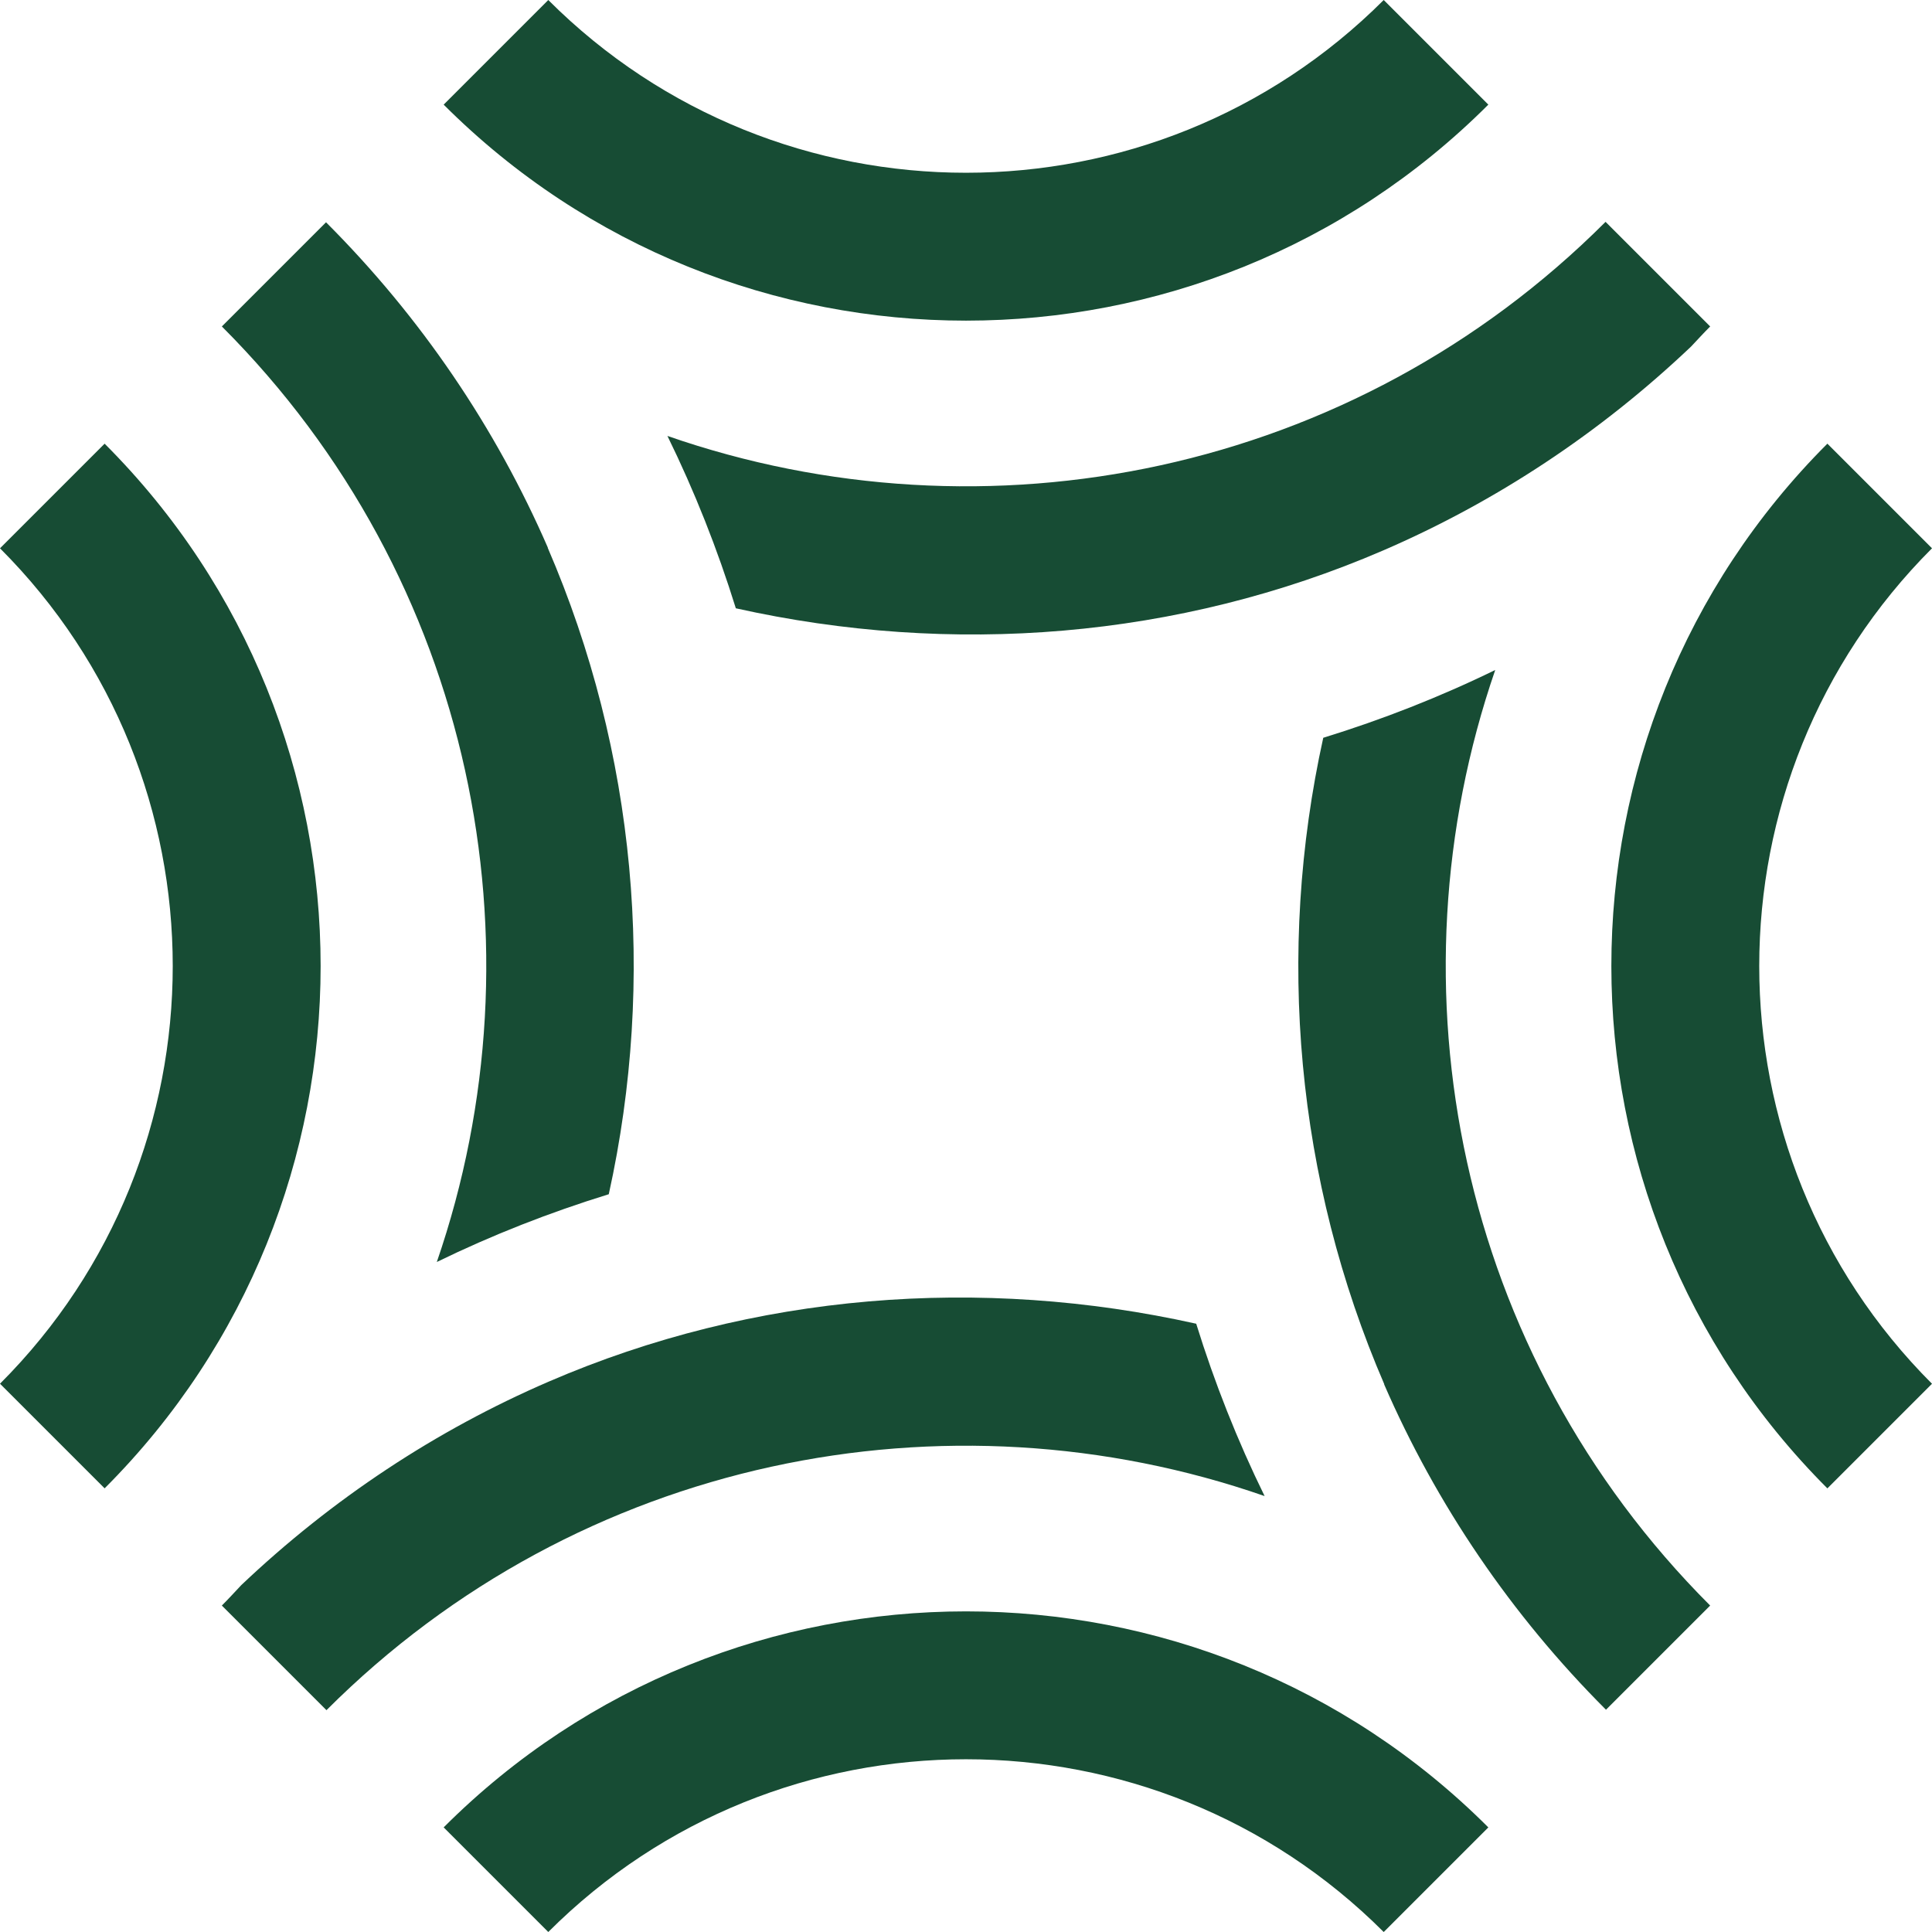 <?xml version="1.0" encoding="UTF-8"?><svg id="Layer_1" xmlns="http://www.w3.org/2000/svg" viewBox="0 0 99.5 99.501"><defs><style>.cls-1{fill:#174c34;}</style></defs><path class="cls-1" d="M22.495,64.995c2.856-1.393,5.818-2.553,8.858-3.491,2.443-11.071,1.404-22.76-3.146-33.297.004.002.007.003.011.004-2.688-6.184-6.535-11.87-11.427-16.763l-5.365,5.365c13.008,13.008,16.695,31.858,11.07,48.182Z"/><path class="cls-1" d="M5.388,22.85L0,28.238c11.862,11.862,11.862,31.163-0,43.025l5.388,5.388c14.833-14.833,14.833-38.969 0-53.801Z"/><path class="cls-1" d="M76.651,5.388l-5.388-5.388c-11.863,11.863-31.164,11.863-43.026.001l-5.388,5.388c14.833,14.833,38.969,14.833,53.802-.001Z"/><path class="cls-1" d="M34.373,22.451c1.403,2.862,2.577,5.83,3.523,8.877,11.102,2.473,22.773,1.583,33.342-2.981-.02.047.02-.047,0,0,5.806-2.507,11.167-6.048,15.856-10.501.326-.346.644-.695.982-1.033l-5.388-5.388c-13.043,13.043-31.961,16.718-48.315,11.026Z"/><path class="cls-1" d="M65.129,77.05c-1.403-2.862-2.577-5.83-3.523-8.877-11.102-2.472-22.773-1.584-33.342,2.98.02-.047-.02.047,0,0-5.798,2.502-11.151,6.036-15.836,10.48-.332.353-.658.71-1.003,1.055l5.388,5.388c13.043-13.043,31.961-16.718,48.315-11.027Z"/><path class="cls-1" d="M22.849,94.112l5.388,5.388c11.862-11.862,31.163-11.862,43.026.001l5.388-5.388c-14.834-14.834-38.97-14.834-53.802-.001Z"/><path class="cls-1" d="M99.5,28.237l-5.388-5.388c-14.834,14.834-14.834,38.97-0,53.804l5.388-5.388c-11.863-11.863-11.863-31.164 0-43.027Z"/><path class="cls-1" d="M77.007,34.505c-2.856,1.393-5.819,2.554-8.858,3.492-2.443,11.072-1.405,22.761,3.145,33.298-.004-.002-.008-.003-.012-.005,2.688,6.184,6.536,11.87,11.428,16.763l5.365-5.365c-13.008-13.008-16.695-31.859-11.069-48.183Z"/></svg>